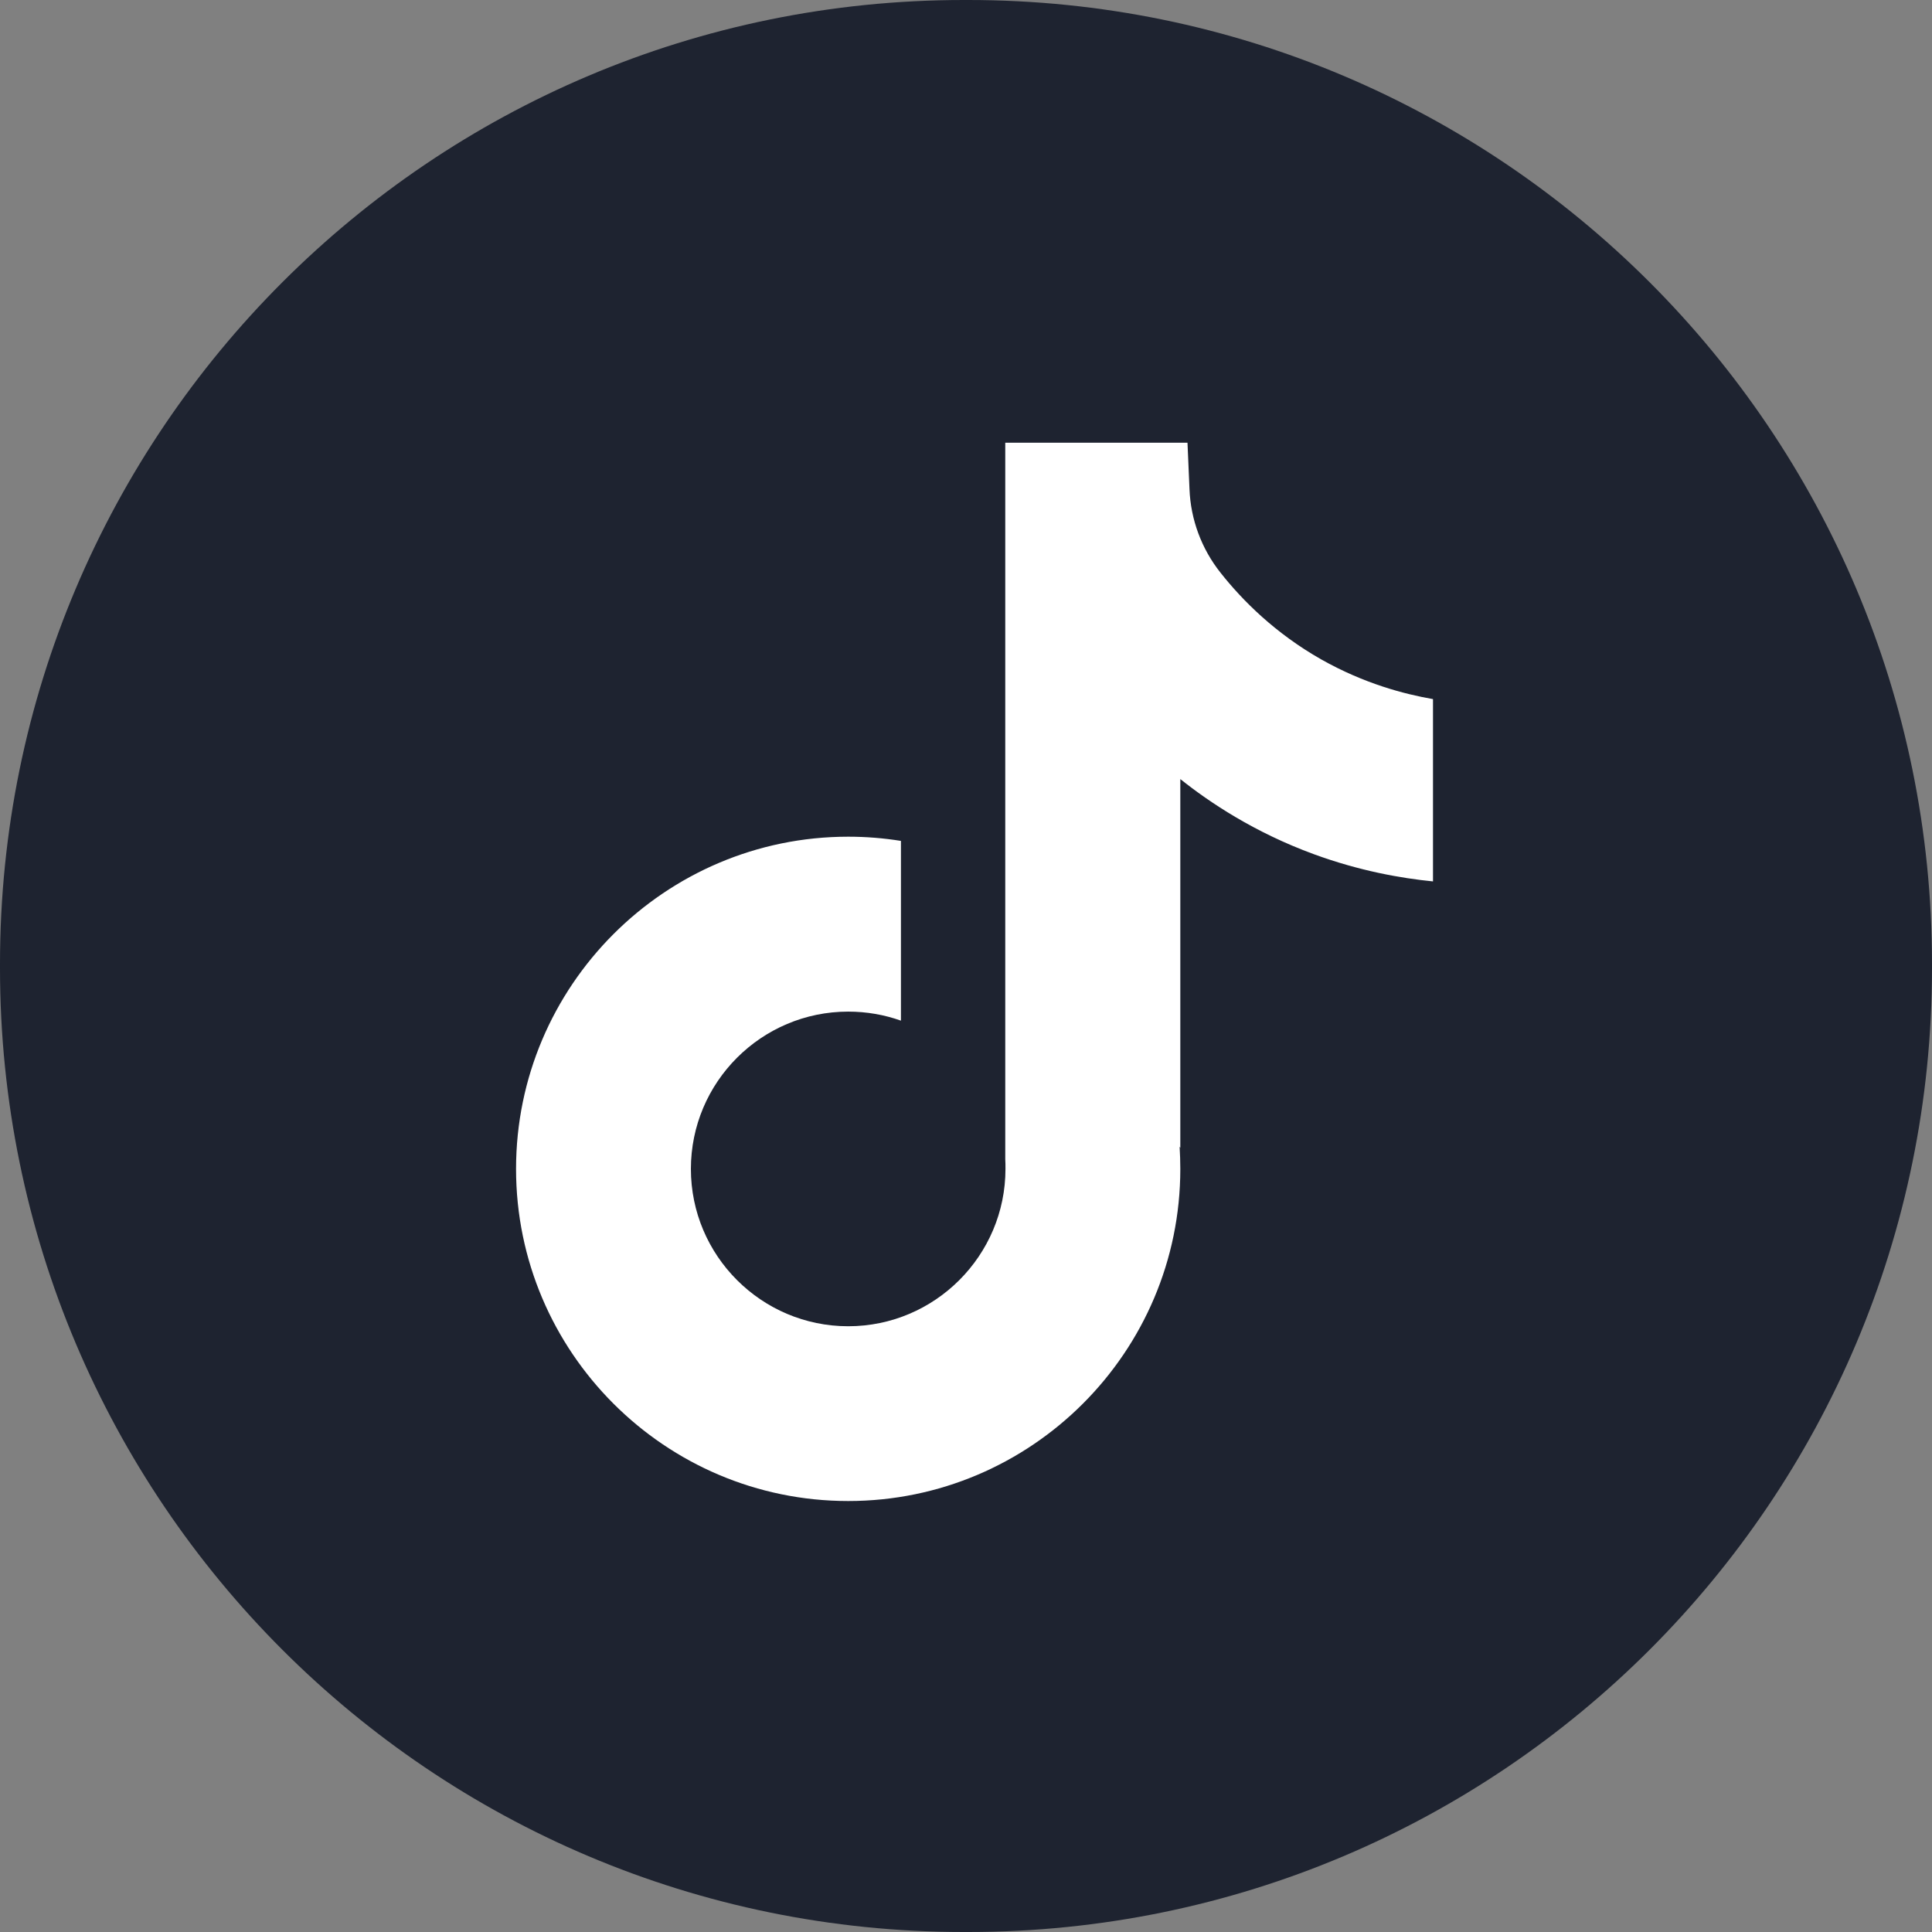 <svg width="28" height="28" viewBox="0 0 28 28" fill="none" xmlns="http://www.w3.org/2000/svg">
<rect x="0" y="0" width="28" height="28" fill="#808080" stroke="none"/>
<path d="M14.032 0H13.968C6.254 0 0 6.254 0 13.968V14.032C0 21.746 6.254 28 13.968 28H14.032C21.746 28 28 21.746 28 14.032V13.968C28 6.254 21.746 0 14.032 0Z" fill="#1E2330"/>
<path d="M20.768 10.13V12.774C20.306 12.728 19.706 12.623 19.042 12.38C18.175 12.062 17.529 11.628 17.106 11.291V16.635L17.096 16.618C17.102 16.724 17.106 16.832 17.106 16.941C17.106 19.594 14.947 21.754 12.293 21.754C9.638 21.754 7.479 19.594 7.479 16.941C7.479 14.287 9.638 12.126 12.293 12.126C12.553 12.126 12.808 12.147 13.057 12.187V14.792C12.818 14.707 12.56 14.661 12.293 14.661C11.036 14.661 10.013 15.683 10.013 16.941C10.013 18.198 11.036 19.221 12.293 19.221C13.549 19.221 14.572 18.197 14.572 16.941C14.572 16.894 14.572 16.846 14.569 16.799V6.416H17.21C17.22 6.639 17.229 6.865 17.239 7.089C17.256 7.529 17.413 7.952 17.687 8.298C18.008 8.705 18.482 9.178 19.147 9.556C19.77 9.908 20.354 10.06 20.768 10.132V10.13Z" fill="white"/>
</svg>
